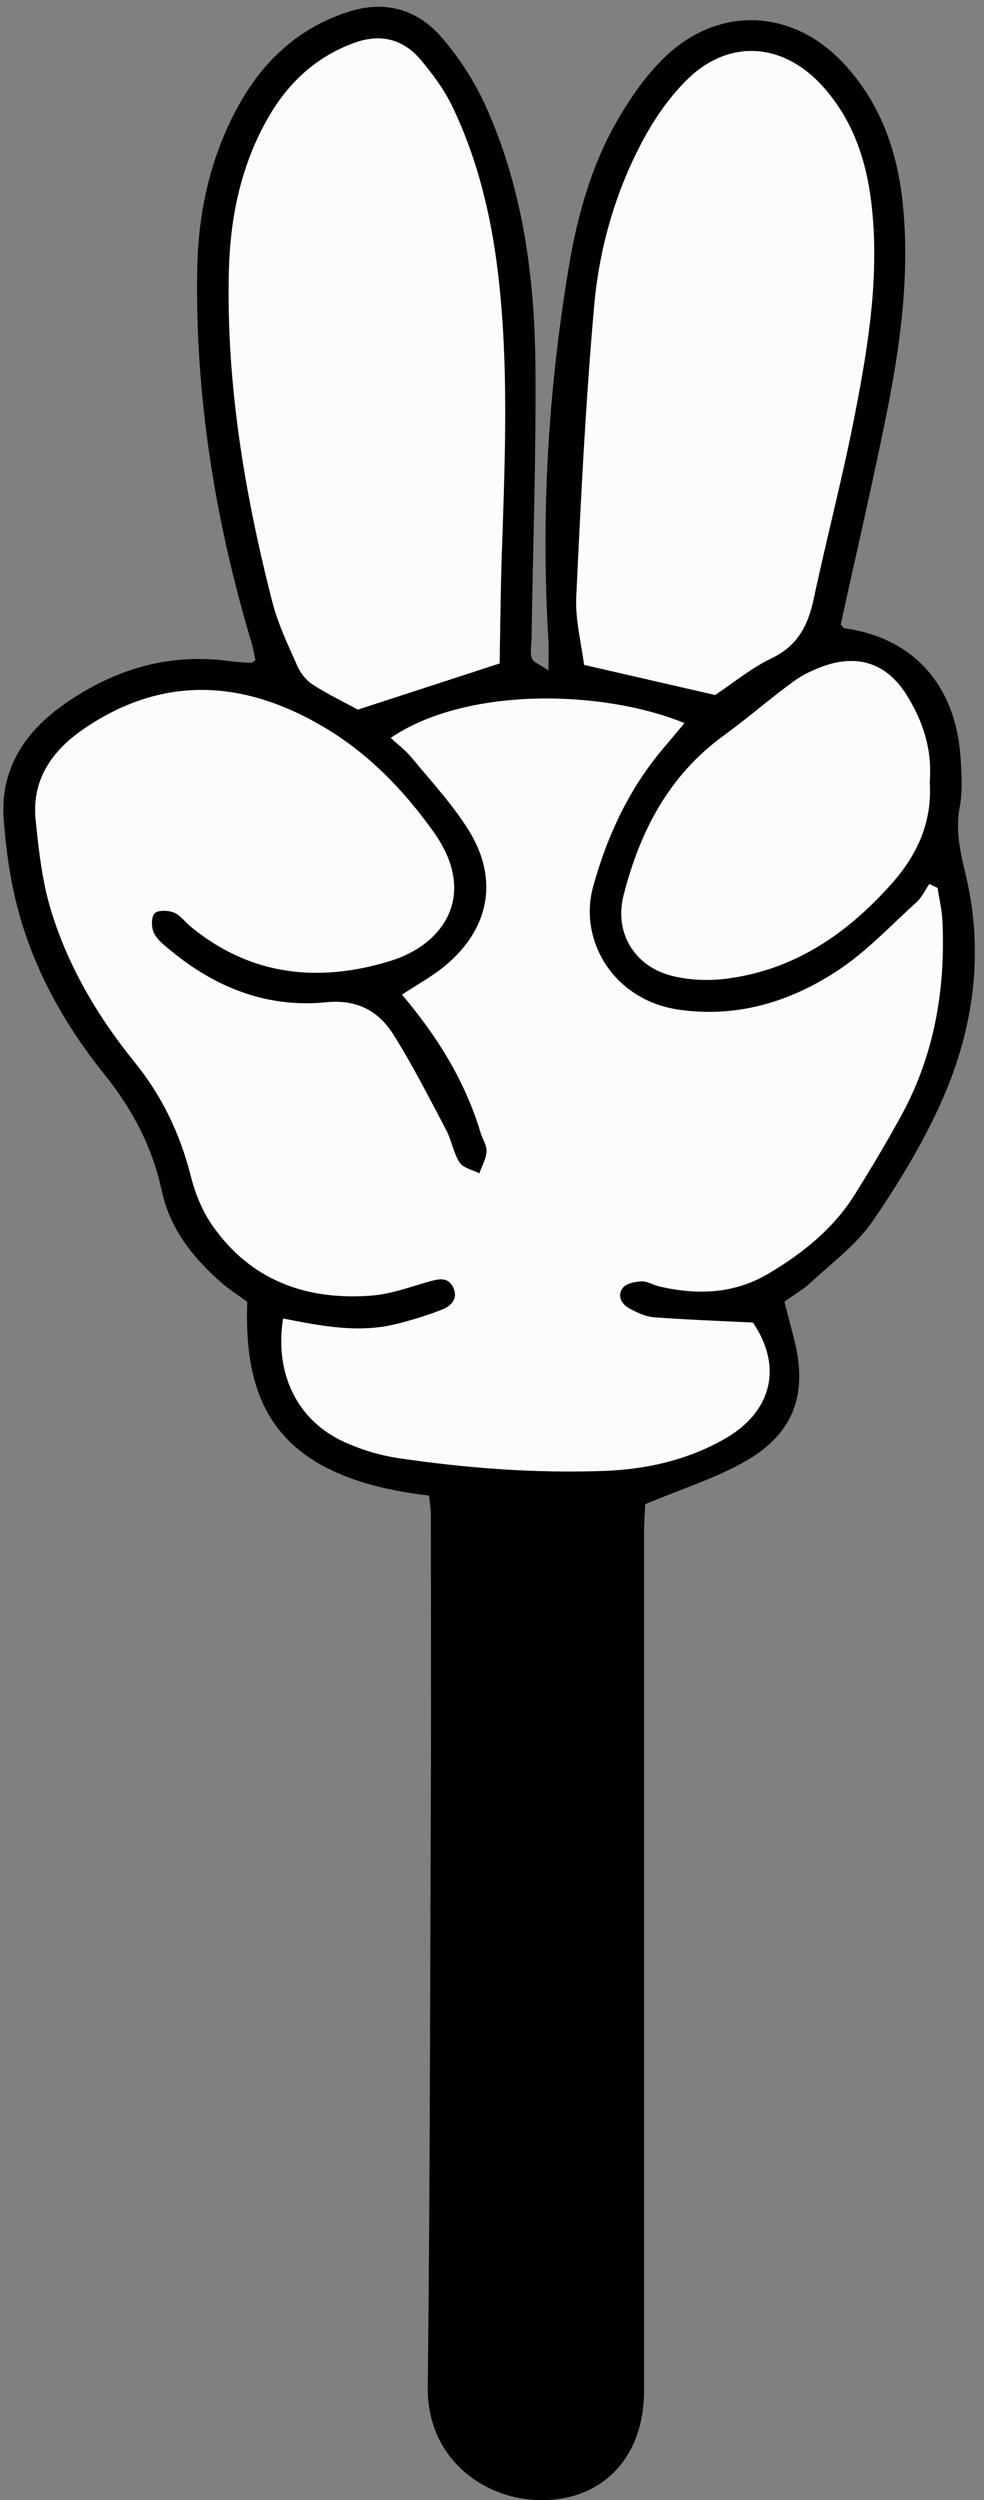 <?xml version="1.0" encoding="UTF-8" standalone="no"?><svg xmlns="http://www.w3.org/2000/svg" xmlns:xlink="http://www.w3.org/1999/xlink" fill="#000000" height="1283.2" preserveAspectRatio="xMidYMid meet" version="1" viewBox="748.7 356.7 505.4 1283.2" width="505.4" zoomAndPan="magnify"><rect x="748.7" y="356.7" width="505.4" height="1283.2" fill="#808080" stroke="none"/><g><g><g id="change1_1"><path d="M969.1,1124.3c-78-9.1-95.3-46.4-93.4-99.4c-4.4-3.3-9.5-6.5-13.9-10.4c-14.2-12.6-25.8-27.2-29.9-46.3 c-4.9-22.5-15-42-29.5-60c-19.4-24.1-34.8-51-43.4-80.9c-4.7-16.1-7.1-33.2-8.4-50c-1.9-26,10.9-45.2,31.7-59.6 c25.4-17.6,53.1-25.9,84.1-21.7c3.8,0.5,7.6,0.7,11.4,0.9c0.4,0,0.9-0.6,2.1-1.4c-0.6-2.8-1.1-5.9-2-8.9 c-18.7-62.5-29-126.3-27.9-191.6c0.5-29.6,6.8-57.9,21.1-83.9c12.6-22.9,30.7-39.9,56.1-48.2c18.7-6.2,35.4-1.7,48,12.6 c8.9,10.2,16.6,22,22.3,34.2c19.6,42.7,25.8,88.5,26.2,135c0.4,46.7-1.3,93.4-2,140.1c-0.1,3.3-0.9,6.9,0.2,9.8 c0.8,2.1,4.2,3.2,8.5,6.2c0-6.8,0.2-11,0-15.2c-3.9-64.4-0.2-128.5,10.5-192.1c4.5-27.1,12.1-53.8,26.4-77.6 c6.4-10.7,13.9-21.3,22.9-29.9c27.3-26.3,64.9-24.9,91,2.4c19,19.9,28,44.4,31,71.2c4.1,37.6-1.1,74.6-8.5,111.3 c-7.2,35.5-15.4,70.8-23.2,106.3c0.7,0.6,1.3,1.9,2.1,2c34.8,4.8,56.7,28.7,59.4,65.6c0.6,8.7,1.2,17.8-0.4,26.3 c-2.3,12.4,0.5,23.6,3.3,35.4c9.2,39.4,3.9,77.9-12.1,114.4c-9.7,22-22.4,42.9-36,62.7c-8.2,11.9-20.6,21.1-31.4,31.1 c-3.9,3.7-8.7,6.4-13.8,10.1c1.7,6.7,3.4,13,5,19.3c7,27.5,0.2,47.8-24.2,62.1c-15.5,9-33,14.4-52.3,22.5c-0.1,3-0.6,8.8-0.6,14.7 c0,146.8,0,293.6,0,440.4c0,33.7-20.8,56.1-52.7,56.1c-28.9,0-58.8-20.9-58.4-58c1.2-103.3,1.2-206.7,1.6-310 c0.2-45.6,0-91.3,0-136.9C970.1,1131.7,969.5,1128.5,969.1,1124.3z M955.2,867.2c18,21.3,32.5,44.4,40.5,71.2 c0.9,3.2,3.2,6.3,3,9.3c-0.3,3.8-2.4,7.5-3.7,11.3c-3.5-1.8-8.3-2.7-10.2-5.6c-3.2-4.9-4.1-11.4-6.9-16.7 c-8.7-16.4-17.1-33.1-27-48.8c-7.6-12.2-18.6-18.3-34.6-16.7c-29.9,3-56.2-7.2-79.3-26.1c-3.4-2.8-7.2-5.6-9.1-9.3 c-1.5-2.8-1.6-8.1,0.2-10.2c1.5-1.8,7-1.7,9.9-0.5c3.4,1.3,5.8,4.9,8.8,7.3c30.8,25.4,66,28.8,102.6,17.5 c26.9-8.3,45.2-33.6,22.1-66.1c-15.2-21.3-33.2-40-55.5-53.3c-41-24.5-82.7-27.8-123.9,0.2c-16.5,11.2-27.1,26.2-25,46.9 c1.6,15.7,3.4,31.8,8,46.8c8.8,28.6,24,54.3,42.8,77.5c14.2,17.5,23.3,36.9,28.9,58.5c2.3,8.9,5.9,17.9,11.1,25.4 c19.8,28.3,48.4,38.5,81.8,35.9c10.2-0.8,20.2-4.7,30.2-7.4c4.6-1.3,8.9-2.1,11.5,2.9c3.1,5.9-0.7,9.8-5.5,11.7 c-7.6,3.1-15.5,5.5-23.4,7.4c-19.6,4.9-39.1,1-58.3-2.8c-4.5,28.2,7.1,52.3,31.3,63.3c8.9,4,18.6,6.9,28.3,8.4 c34.8,5.1,69.9,7.7,105.1,6.5c21.8-0.8,42.6-5.5,61.6-16.2c25.3-14.2,30.1-37.7,15-59.9c-18.1-0.9-34.4-1.4-50.7-2.7 c-4.2-0.3-8.5-2.3-12.3-4.3c-4.2-2.2-7.1-6.5-3.9-10.8c1.7-2.3,6.3-3.3,9.7-3.4c3.1-0.1,6.2,2,9.4,2.7c19.4,4.4,38.2,3.7,55.8-6.7 c17.7-10.5,33.5-23.2,44.5-40.9c8.1-13,16-26.3,23.4-39.7c17.2-31.2,23-65,21.4-100.2c-0.3-5.7-1.7-11.4-2.5-17.1 c-1.4-0.7-2.8-1.3-4.2-2c-2.1,3.1-3.7,6.8-6.4,9.2c-13.4,12.1-26,25.6-40.9,35.4c-24.3,16-51.6,24.3-81.4,19.9 c-33.7-4.9-51.6-35.8-44-63.2c7.3-26.4,18.6-50.4,36.3-71.3c3.5-4.1,6.9-8.2,10.6-12.6c-42.7-17.4-112.4-18.5-150.8,7.6 c3.7,3.5,7.8,6.4,10.8,10.2c10.1,12.3,21.2,24,29.4,37.5c15.4,25.1,10.5,50.4-12.2,69.2C970.8,857.8,963.1,861.9,955.2,867.2z M1005.3,697.2c0.4-20.8,0.6-42.1,1.3-63.5c1.5-45.6,3.2-91.1-2.2-136.6c-3.5-29.7-10.4-58.4-23.3-85.4 c-4.2-8.8-10.1-17-16.5-24.4c-9.1-10.7-20.8-13.4-34.3-8.5c-19.5,7.2-33.7,20.4-43.8,38.1c-14,24.4-19.6,51.1-20.3,79 c-1.4,57.6,8.1,113.8,22.2,169.3c3,11.6,8.3,22.6,13.1,33.6c1.6,3.6,4.7,7.3,8,9.4c7.8,5,16.2,9,22.9,12.7 C956.8,713,979.7,705.5,1005.3,697.2z M1116,713.4c9.5-6.3,18.5-13.8,28.8-18.7c13.5-6.4,18.9-16.9,21.8-30.5 c6.9-32.2,15.3-64.1,21.5-96.4c6.9-35.6,12.5-71.4,8-107.9c-2.8-22.3-10-42.7-25.5-59.5c-19.9-21.6-47.4-23.6-68.5-3.2 c-10,9.7-18.3,22-24.7,34.5c-13.2,25.6-20.9,53.4-23.5,81.9c-4.4,49.7-6.8,99.6-9.2,149.5c-0.5,11.7,2.6,23.7,4,34.9 C1072.1,703.3,1093.4,708.2,1116,713.4z M1226.2,758c1.4-16.6-3.5-31.6-12.3-45.3c-9.8-15.2-24.1-20.2-41.3-14.4 c-5.6,1.9-11.3,4.5-16.1,8c-12.3,9-23.9,19.1-36.3,28.1c-28.1,20.4-42.9,49.2-51.2,81.8c-4.9,19.3,5.6,36.6,25.1,41.4 c8.8,2.2,18.6,2.6,27.6,1.4c34.9-4.4,62-22.9,85-48.8C1220.1,795.1,1227.5,778.2,1226.2,758z" fill="#000000"/></g><g id="change2_1"><path d="M955.2,867.2c7.9-5.2,15.6-9.4,22.2-14.9c22.6-18.8,27.6-44.2,12.2-69.2c-8.3-13.4-19.3-25.2-29.4-37.5 c-3.1-3.7-7.1-6.7-10.8-10.2c38.4-26.1,108-25,150.8-7.6c-3.7,4.4-7.1,8.5-10.6,12.6c-17.8,20.9-29,44.9-36.3,71.3 c-7.6,27.4,10.3,58.3,44,63.2c29.8,4.3,57-3.9,81.4-19.9c15-9.8,27.5-23.3,40.9-35.4c2.7-2.5,4.3-6.1,6.4-9.2 c1.4,0.7,2.8,1.3,4.2,2c0.9,5.7,2.3,11.4,2.5,17.1c1.6,35.2-4.2,69-21.4,100.2c-7.4,13.5-15.3,26.7-23.4,39.7 c-11,17.7-26.8,30.4-44.5,40.9c-17.6,10.5-36.4,11.1-55.8,6.7c-3.2-0.7-6.3-2.8-9.4-2.7c-3.3,0.1-7.9,1.1-9.7,3.4 c-3.2,4.3-0.4,8.6,3.9,10.8c3.8,2,8.1,4,12.3,4.3c16.3,1.2,32.6,1.8,50.7,2.7c15.1,22.2,10.3,45.7-15,59.9 c-19,10.7-39.8,15.4-61.6,16.2c-35.3,1.3-70.3-1.4-105.1-6.5c-9.7-1.4-19.4-4.3-28.3-8.4c-24.1-11-35.8-35.1-31.3-63.3 c19.3,3.8,38.7,7.7,58.3,2.8c7.9-2,15.9-4.4,23.4-7.4c4.8-1.9,8.5-5.8,5.5-11.7c-2.6-4.9-6.9-4.1-11.5-2.9 c-10,2.8-20,6.6-30.2,7.4c-33.4,2.6-62-7.6-81.8-35.9c-5.2-7.4-8.9-16.5-11.1-25.4c-5.5-21.7-14.7-41-28.9-58.5 c-18.8-23.2-34-48.9-42.8-77.5c-4.6-15-6.4-31-8-46.8c-2.1-20.7,8.5-35.7,25-46.9c41.2-28,83-24.7,123.9-0.2 c22.3,13.4,40.3,32,55.5,53.3c23.1,32.5,4.8,57.8-22.1,66.1c-36.6,11.3-71.7,7.9-102.6-17.5c-3-2.4-5.4-6-8.8-7.3 c-2.9-1.2-8.4-1.3-9.9,0.5c-1.8,2.1-1.6,7.4-0.2,10.2c1.9,3.7,5.8,6.6,9.1,9.3c23.1,18.9,49.5,29.1,79.3,26.1 c16-1.6,27,4.6,34.6,16.7c9.9,15.7,18.3,32.4,27,48.8c2.8,5.3,3.7,11.7,6.9,16.7c1.9,2.9,6.7,3.8,10.2,5.6 c1.3-3.7,3.5-7.4,3.7-11.3c0.2-3-2-6.2-3-9.3C987.7,911.6,973.2,888.5,955.2,867.2z" fill="#fcfcfc"/></g><g id="change2_2"><path d="M1005.3,697.2c-25.5,8.3-48.5,15.8-72.8,23.7c-6.7-3.7-15.1-7.7-22.9-12.7c-3.4-2.1-6.4-5.8-8-9.4 c-4.9-11-10.2-22-13.1-33.6c-14.2-55.5-23.6-111.7-22.2-169.3c0.7-27.9,6.2-54.6,20.3-79c10.2-17.6,24.3-30.9,43.8-38.1 c13.5-5,25.2-2.2,34.3,8.5c6.3,7.5,12.3,15.6,16.5,24.4c12.9,27,19.8,55.8,23.3,85.4c5.4,45.5,3.7,91,2.2,136.6 C1005.8,655.1,1005.7,676.5,1005.3,697.2z" fill="#fcfcfc"/></g><g id="change2_3"><path d="M1116,713.4c-22.7-5.2-44-10.1-67.3-15.5c-1.4-11.2-4.6-23.1-4-34.9c2.3-49.9,4.8-99.8,9.2-149.5 c2.5-28.4,10.3-56.3,23.5-81.9c6.4-12.5,14.7-24.8,24.7-34.5c21.1-20.4,48.5-18.5,68.5,3.2c15.5,16.8,22.7,37.2,25.5,59.5 c4.5,36.5-1.1,72.4-8,107.9c-6.2,32.3-14.6,64.2-21.5,96.4c-2.9,13.6-8.2,24.1-21.8,30.5C1134.6,699.5,1125.5,707.1,1116,713.4z" fill="#fcfcfc"/></g><g id="change2_4"><path d="M1226.2,758c1.4,20.3-6.1,37.1-19.5,52.2c-23,25.8-50.1,44.4-85,48.8c-9,1.1-18.8,0.8-27.6-1.4 c-19.5-4.8-30-22.1-25.1-41.4c8.3-32.6,23.1-61.3,51.2-81.8c12.4-9,23.9-19.1,36.3-28.1c4.8-3.5,10.5-6.1,16.1-8 c17.2-5.8,31.5-0.8,41.3,14.4C1222.6,726.4,1227.6,741.3,1226.2,758z" fill="#fcfcfc"/></g></g></g></svg>